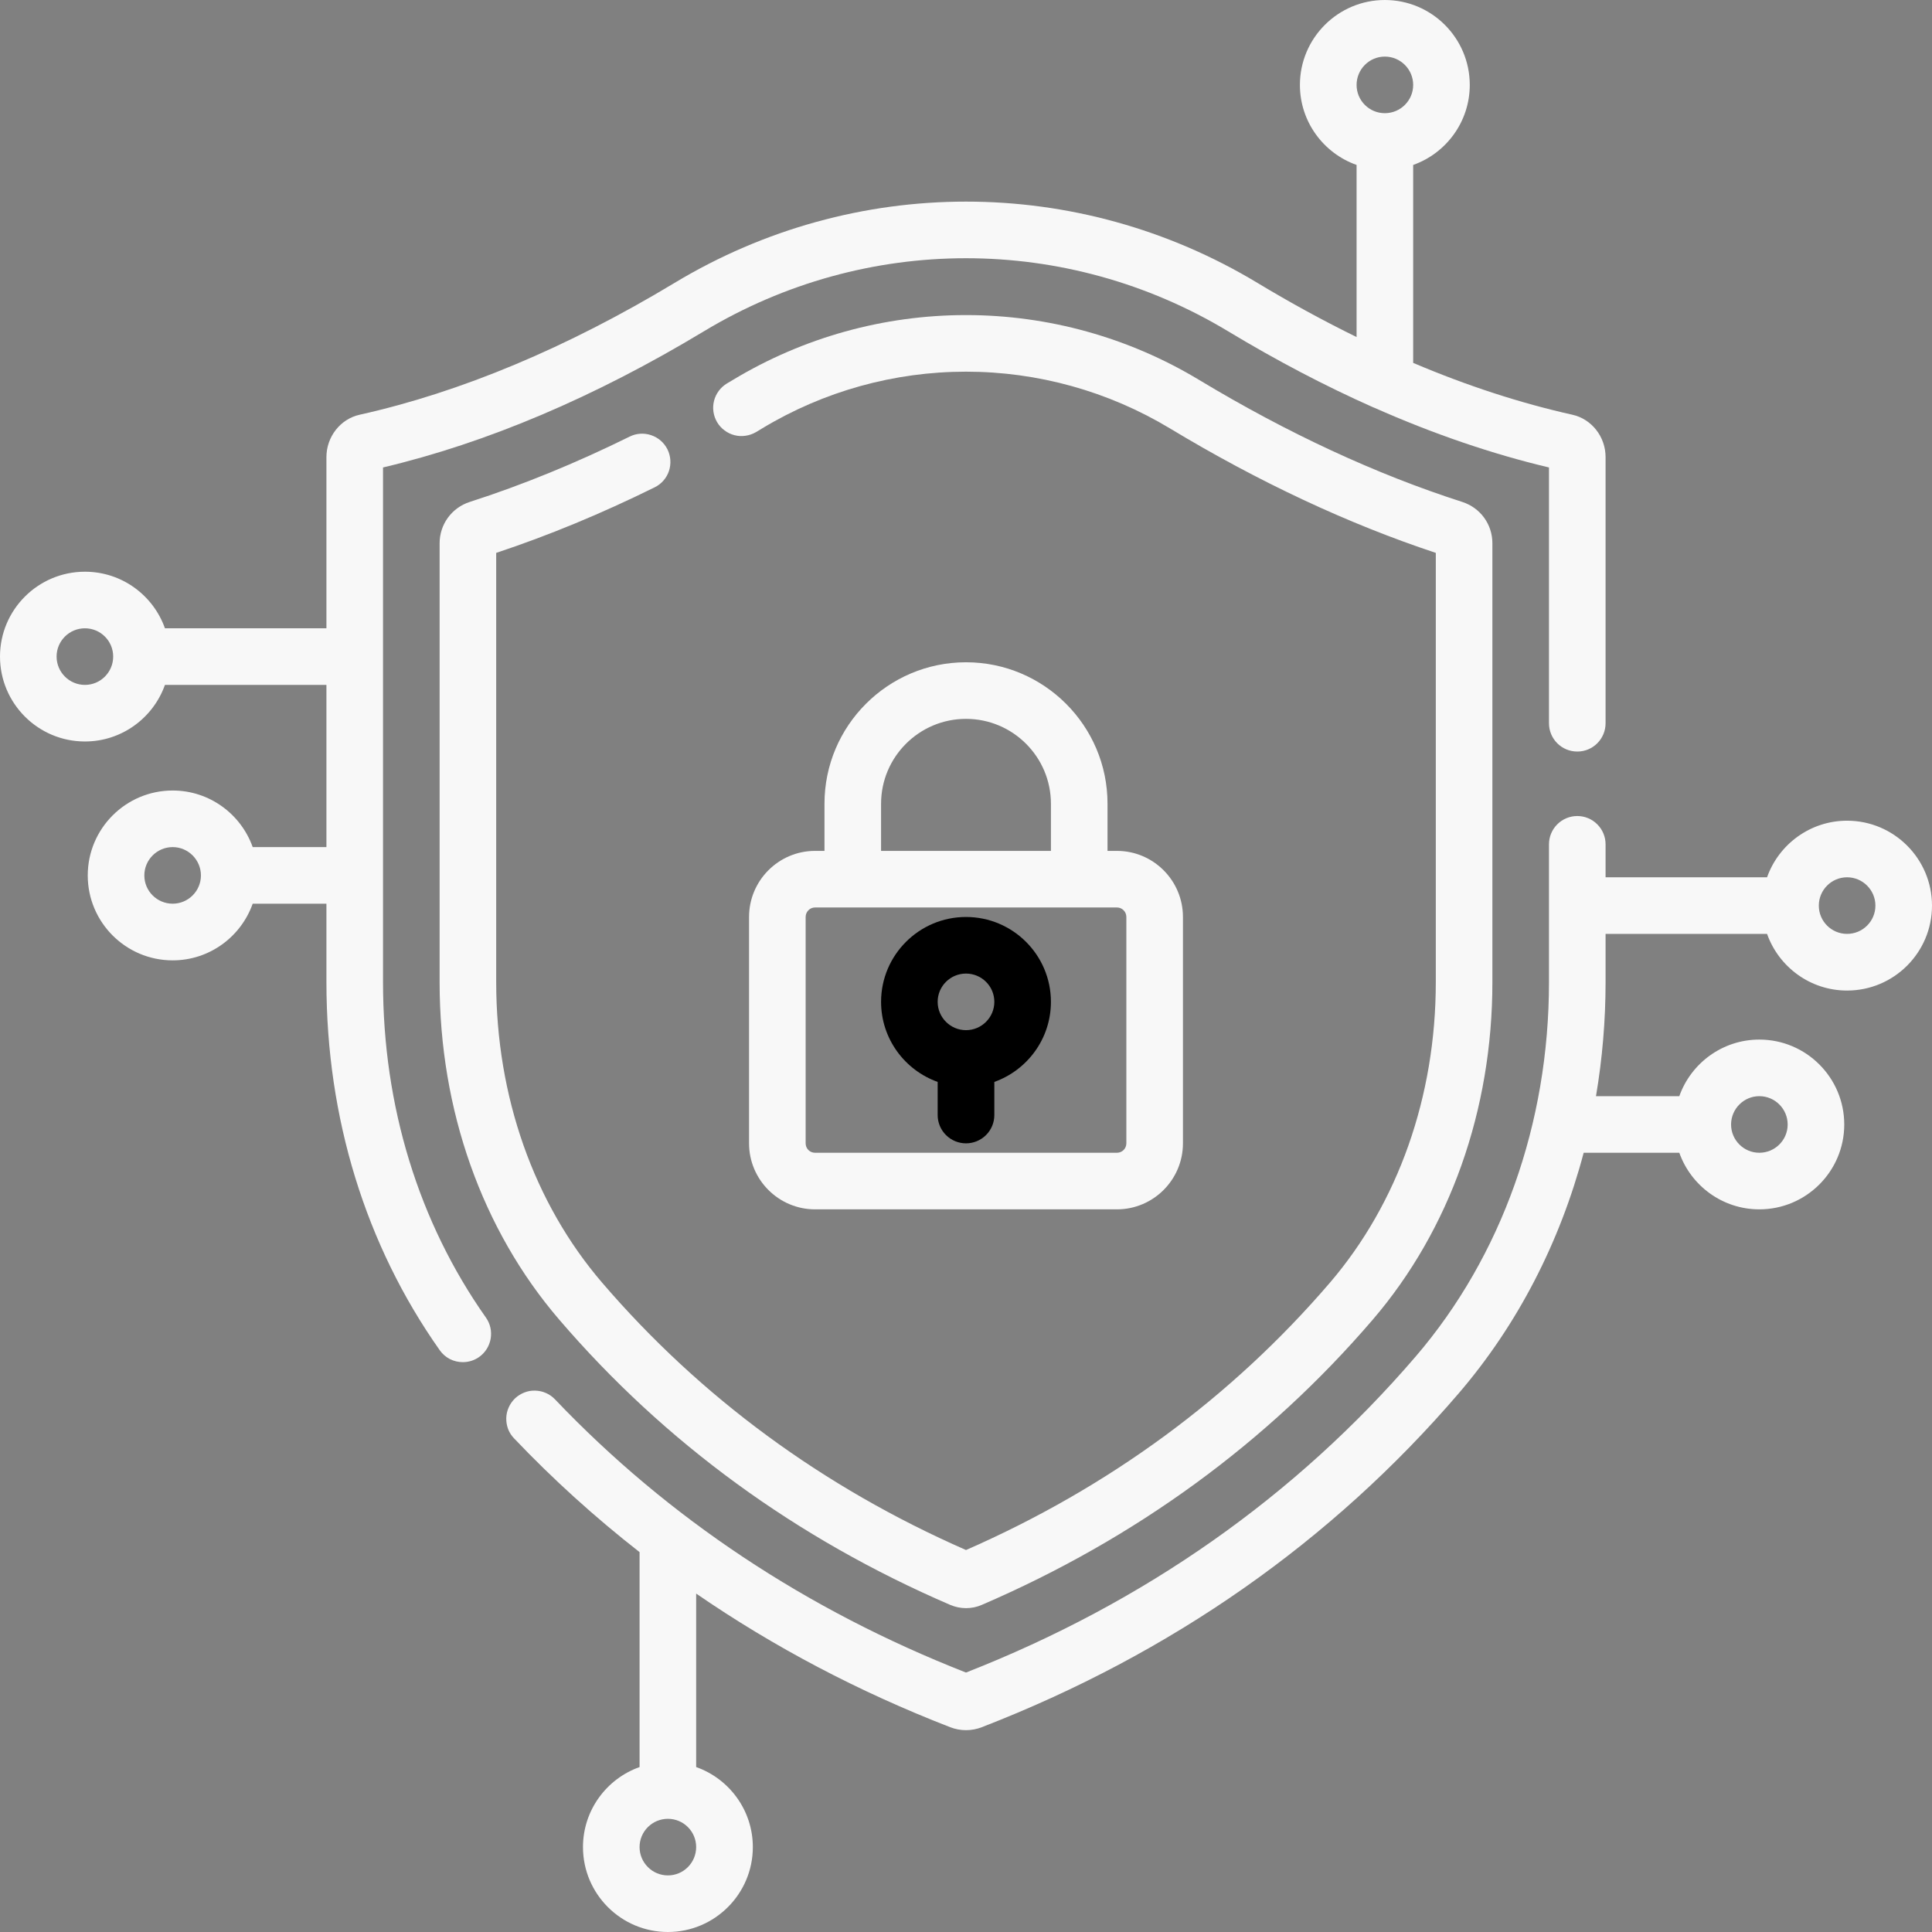<svg width="24" height="24" viewBox="0 0 24 24" fill="none" xmlns="http://www.w3.org/2000/svg">
<rect x="0" y="0" width="24" height="24" fill="#808080" stroke="none"/>
<g clip-path="url(#clip0_27646_2682)">
<path d="M22.945 10.195C22.487 10.195 22.096 10.489 21.951 10.898H19.945V10.488C19.945 10.395 19.908 10.306 19.842 10.24C19.776 10.174 19.687 10.137 19.594 10.137C19.5 10.137 19.411 10.174 19.345 10.24C19.279 10.306 19.242 10.395 19.242 10.488V12.202C19.242 13.955 18.654 15.606 17.587 16.85C16.096 18.587 14.217 19.908 12 20.777C10.018 20 8.3 18.859 6.895 17.384C6.863 17.35 6.825 17.323 6.783 17.305C6.741 17.286 6.695 17.276 6.649 17.275C6.603 17.273 6.557 17.281 6.514 17.298C6.471 17.315 6.431 17.34 6.398 17.371C6.365 17.403 6.338 17.441 6.319 17.484C6.3 17.526 6.29 17.571 6.289 17.617C6.288 17.664 6.296 17.709 6.312 17.753C6.329 17.796 6.354 17.835 6.386 17.868C6.87 18.377 7.392 18.849 7.945 19.281V21.951C7.536 22.096 7.242 22.487 7.242 22.945C7.242 23.527 7.715 24 8.297 24C8.878 24 9.352 23.527 9.352 22.945C9.352 22.487 9.058 22.096 8.648 21.951V19.796C9.613 20.46 10.667 21.015 11.804 21.456C11.93 21.505 12.07 21.505 12.196 21.456C14.547 20.545 16.541 19.15 18.121 17.308C18.852 16.456 19.378 15.433 19.673 14.32H20.861C21.006 14.729 21.397 15.023 21.855 15.023C22.437 15.023 22.91 14.55 22.91 13.969C22.91 13.387 22.437 12.914 21.855 12.914C21.397 12.914 21.006 13.208 20.861 13.617H19.826C19.905 13.15 19.945 12.676 19.945 12.202V11.601H21.951C22.096 12.011 22.487 12.305 22.945 12.305C23.527 12.305 24 11.832 24 11.25C24 10.668 23.527 10.195 22.945 10.195ZM8.297 23.297C8.103 23.297 7.945 23.139 7.945 22.945C7.945 22.751 8.103 22.594 8.297 22.594C8.491 22.594 8.648 22.751 8.648 22.945C8.648 23.139 8.491 23.297 8.297 23.297ZM21.855 13.617C22.049 13.617 22.207 13.775 22.207 13.969C22.207 14.163 22.049 14.32 21.855 14.32C21.662 14.32 21.504 14.163 21.504 13.969C21.504 13.775 21.662 13.617 21.855 13.617ZM22.945 11.601C22.751 11.601 22.594 11.444 22.594 11.25C22.594 11.056 22.751 10.898 22.945 10.898C23.139 10.898 23.297 11.056 23.297 11.25C23.297 11.444 23.139 11.601 22.945 11.601ZM4.758 12.202V5.807C6.047 5.502 7.387 4.934 8.743 4.116C10.752 2.905 13.248 2.905 15.257 4.116C15.861 4.48 16.46 4.794 17.054 5.058C17.061 5.061 17.067 5.064 17.074 5.066C17.808 5.391 18.533 5.639 19.242 5.807V8.984C19.242 9.179 19.399 9.336 19.594 9.336C19.788 9.336 19.945 9.179 19.945 8.984V5.677C19.945 5.426 19.772 5.205 19.533 5.152C18.888 5.008 18.226 4.793 17.555 4.508V2.049C17.964 1.904 18.258 1.513 18.258 1.055C18.258 0.473 17.785 0 17.203 0C16.622 0 16.148 0.473 16.148 1.055C16.148 1.513 16.442 1.904 16.852 2.049V4.187C16.444 3.987 16.033 3.763 15.62 3.514C13.387 2.168 10.613 2.168 8.38 3.514C7.041 4.321 5.724 4.872 4.467 5.152C4.228 5.205 4.055 5.426 4.055 5.678V7.805H2.049C1.904 7.395 1.513 7.102 1.055 7.102C0.473 7.102 0 7.575 0 8.156C0 8.738 0.473 9.211 1.055 9.211C1.513 9.211 1.904 8.917 2.049 8.508H4.055V10.523H3.139C2.994 10.114 2.603 9.82 2.145 9.82C1.563 9.82 1.09 10.293 1.09 10.875C1.09 11.457 1.563 11.93 2.145 11.93C2.603 11.93 2.994 11.636 3.139 11.226H4.055V12.202C4.055 13.887 4.541 15.467 5.462 16.772C5.494 16.818 5.537 16.856 5.587 16.882C5.638 16.908 5.693 16.921 5.749 16.921C5.822 16.921 5.893 16.899 5.952 16.857C6.11 16.745 6.148 16.525 6.036 16.367C5.2 15.181 4.758 13.741 4.758 12.202ZM17.203 0.703C17.397 0.703 17.555 0.861 17.555 1.055C17.555 1.249 17.397 1.406 17.203 1.406C17.009 1.406 16.852 1.249 16.852 1.055C16.852 0.861 17.009 0.703 17.203 0.703ZM1.055 8.508C0.861 8.508 0.703 8.35 0.703 8.156C0.703 7.962 0.861 7.805 1.055 7.805C1.249 7.805 1.406 7.962 1.406 8.156C1.406 8.35 1.249 8.508 1.055 8.508ZM2.145 11.226C1.951 11.226 1.793 11.069 1.793 10.875C1.793 10.681 1.951 10.523 2.145 10.523C2.338 10.523 2.496 10.681 2.496 10.875C2.496 11.069 2.338 11.226 2.145 11.226Z" fill="#F8F8F8"/>
<path d="M8.132 6.054C8.216 6.013 8.28 5.94 8.31 5.851C8.339 5.763 8.333 5.667 8.292 5.583C8.25 5.499 8.178 5.436 8.089 5.406C8.001 5.376 7.904 5.382 7.821 5.424C7.155 5.753 6.487 6.026 5.836 6.235C5.727 6.27 5.632 6.338 5.564 6.431C5.497 6.523 5.461 6.634 5.461 6.748V12.202C5.461 13.788 5.988 15.276 6.946 16.392C8.257 17.921 9.892 19.113 11.805 19.937C11.867 19.963 11.933 19.977 12 19.977C12.067 19.977 12.133 19.964 12.195 19.937C14.108 19.113 15.742 17.921 17.053 16.393C18.011 15.276 18.539 13.788 18.539 12.202V6.748C18.539 6.513 18.389 6.307 18.164 6.235C17.093 5.891 15.993 5.381 14.895 4.719C14.021 4.192 13.02 3.914 12 3.914C10.979 3.914 9.979 4.192 9.105 4.719L9.031 4.763C8.951 4.811 8.893 4.889 8.87 4.979C8.847 5.07 8.861 5.165 8.909 5.246C8.932 5.285 8.964 5.32 9.001 5.347C9.038 5.375 9.08 5.395 9.124 5.406C9.169 5.418 9.216 5.42 9.261 5.413C9.307 5.407 9.351 5.391 9.391 5.368C9.417 5.352 9.443 5.336 9.469 5.321C10.233 4.86 11.108 4.617 12 4.617C12.893 4.617 13.768 4.861 14.532 5.321C15.638 5.988 16.749 6.508 17.836 6.868V12.202C17.836 13.62 17.368 14.945 16.52 15.935C15.298 17.359 13.778 18.476 12 19.255C10.222 18.475 8.702 17.358 7.48 15.934C6.631 14.945 6.164 13.62 6.164 12.202V6.868C6.813 6.653 7.474 6.379 8.132 6.054Z" fill="#F8F8F8"/>
<path d="M12 8.227C11.031 8.227 10.242 9.015 10.242 9.984V10.57H10.125C9.673 10.57 9.305 10.938 9.305 11.391V14.203C9.305 14.655 9.673 15.023 10.125 15.023H13.875C14.327 15.023 14.695 14.655 14.695 14.203V11.391C14.695 10.938 14.327 10.57 13.875 10.57H13.758V9.984C13.758 9.015 12.969 8.227 12 8.227ZM10.945 9.984C10.945 9.403 11.418 8.93 12 8.93C12.582 8.93 13.055 9.403 13.055 9.984V10.57H10.945V9.984ZM13.992 11.391V14.203C13.992 14.268 13.94 14.32 13.875 14.32H10.125C10.094 14.32 10.064 14.308 10.042 14.286C10.02 14.264 10.008 14.234 10.008 14.203V11.391C10.008 11.326 10.06 11.273 10.125 11.273H13.875C13.94 11.273 13.992 11.326 13.992 11.391Z" fill="#F8F8F8"/>
<path d="M12 11.391C11.418 11.391 10.945 11.864 10.945 12.445C10.945 12.904 11.239 13.294 11.648 13.44V13.852C11.648 13.945 11.685 14.034 11.751 14.1C11.817 14.166 11.907 14.203 12 14.203C12.093 14.203 12.183 14.166 12.249 14.1C12.315 14.034 12.352 13.945 12.352 13.852V13.44C12.761 13.294 13.055 12.904 13.055 12.445C13.055 11.864 12.582 11.391 12 11.391ZM12 12.797C11.806 12.797 11.648 12.639 11.648 12.445C11.648 12.251 11.806 12.094 12 12.094C12.194 12.094 12.352 12.251 12.352 12.445C12.352 12.639 12.194 12.797 12 12.797Z" fill="black"/>
</g>
<defs>
<clipPath id="clip0_27646_2682">
<rect width="24" height="24" fill="white"/>
</clipPath>
</defs>
</svg>
